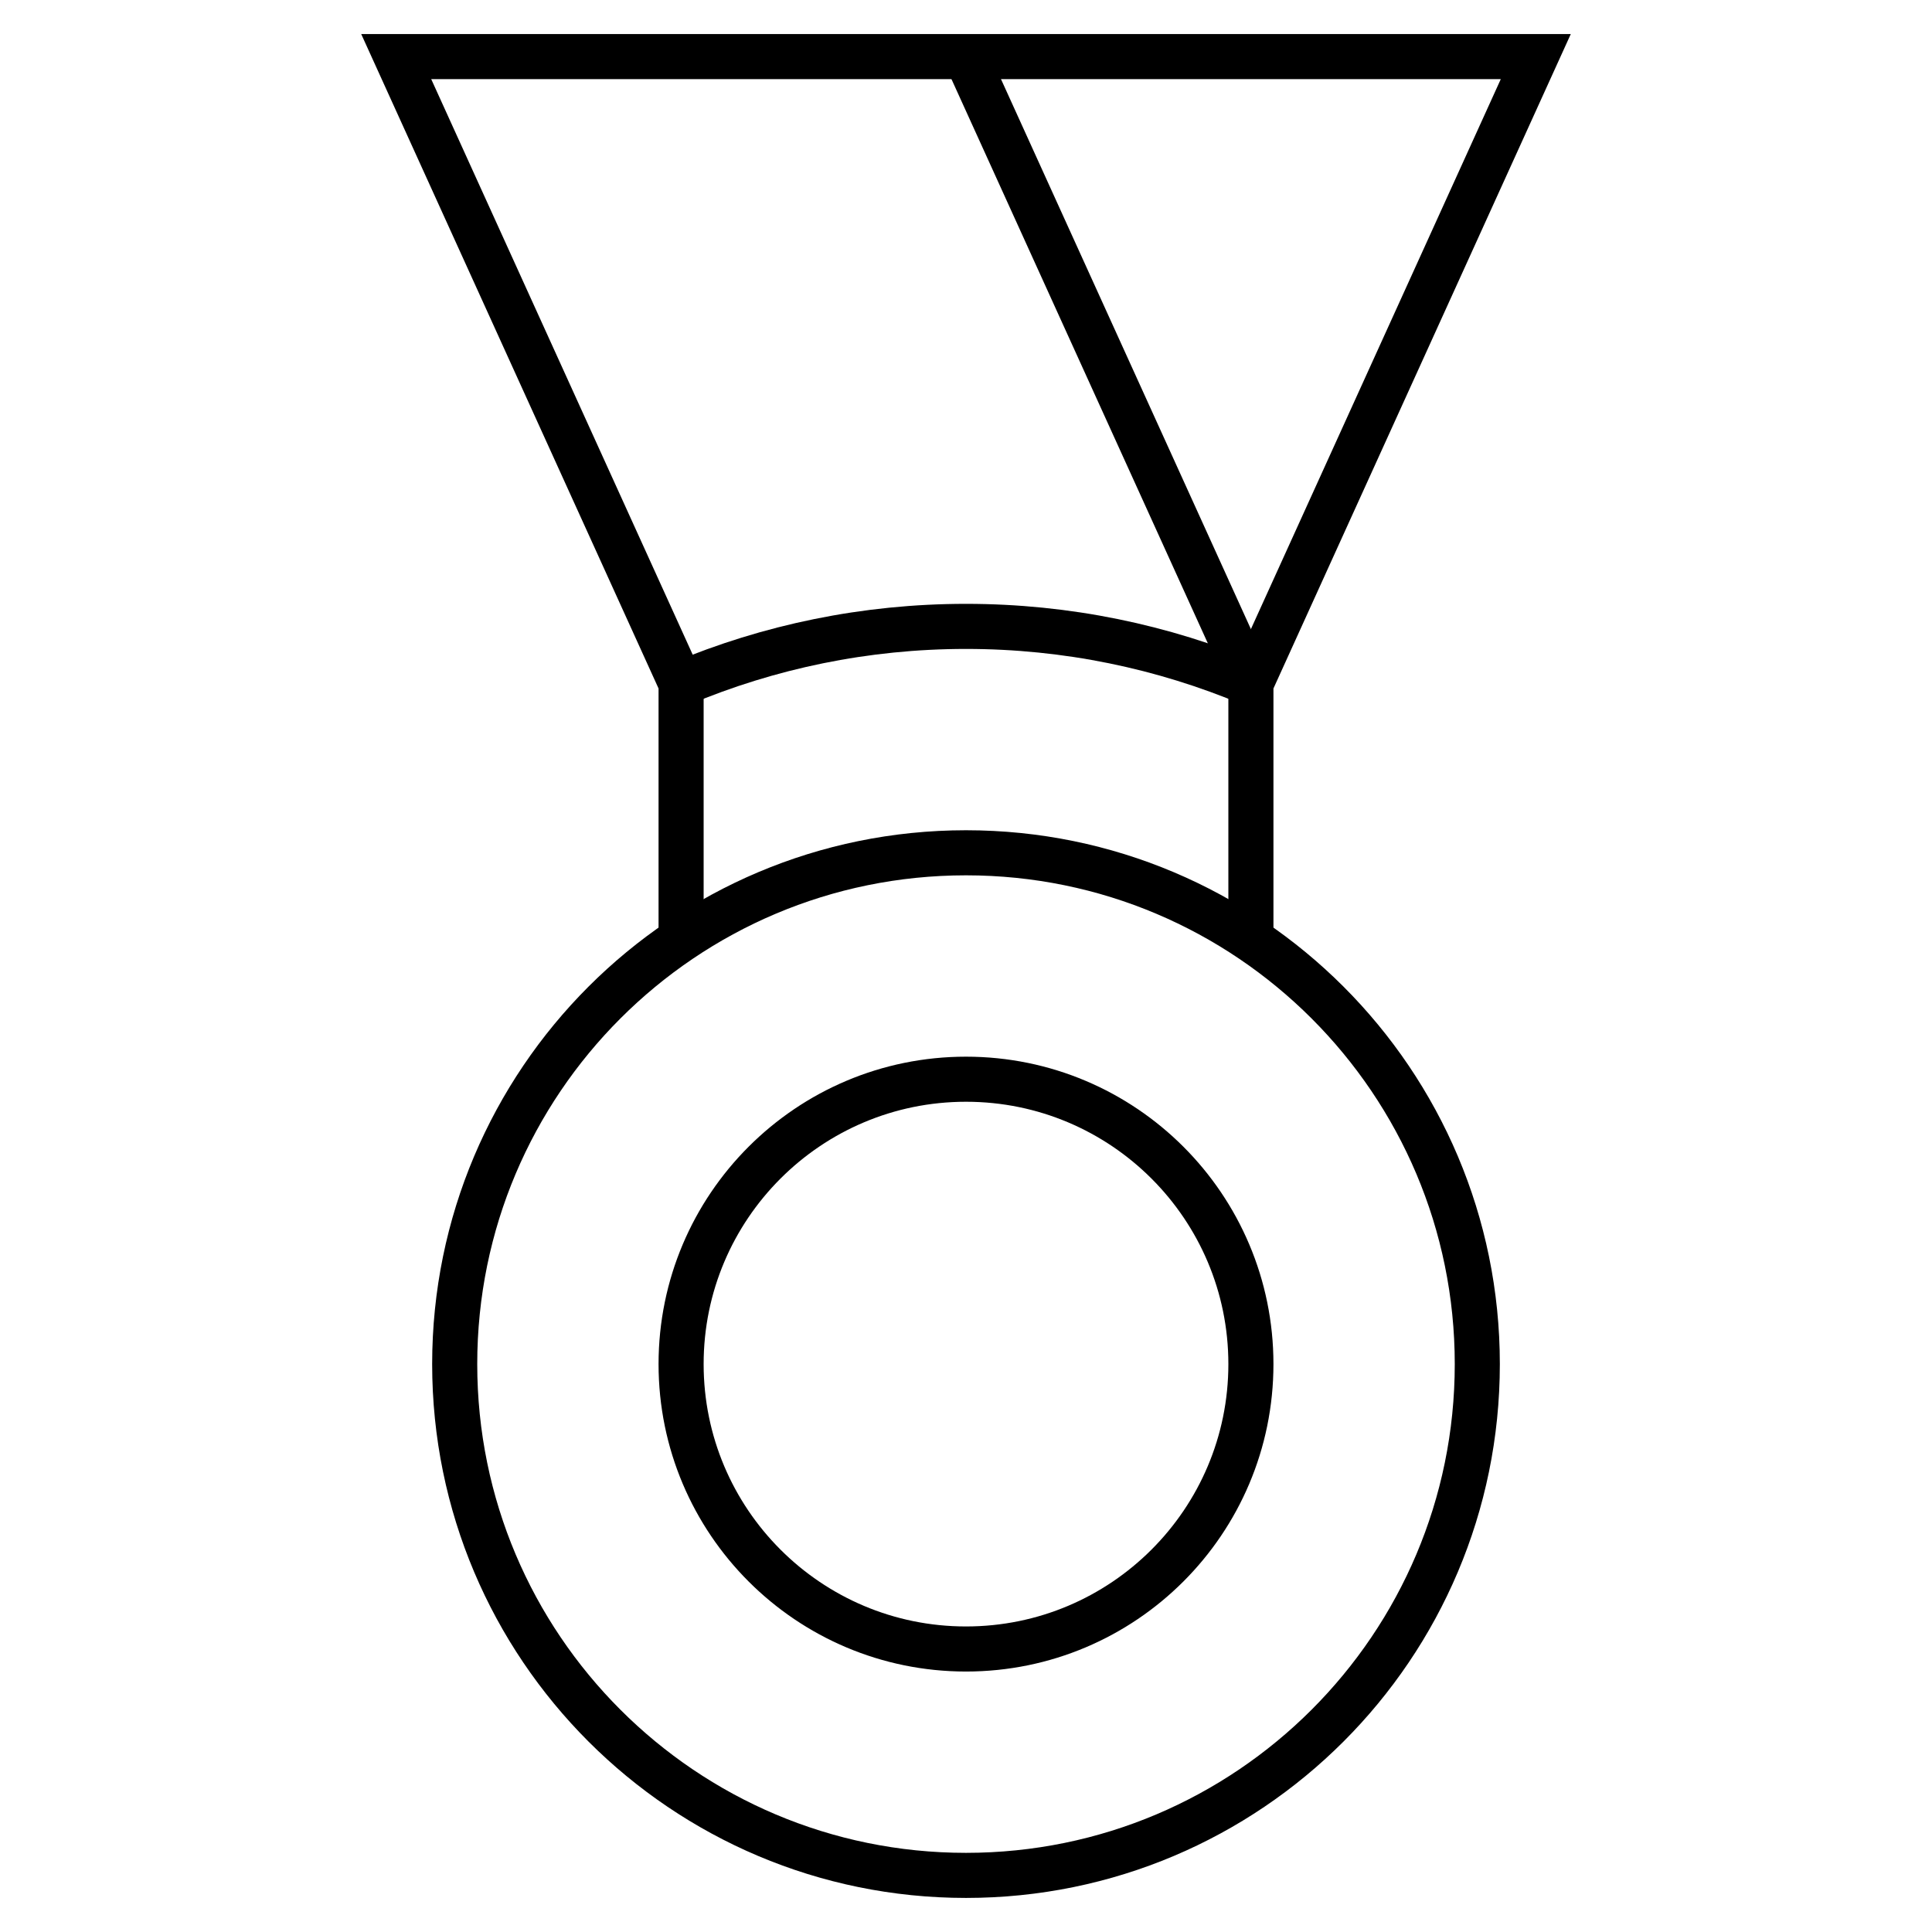 <svg width="60" height="60" viewBox="0 0 60 60" fill="none" xmlns="http://www.w3.org/2000/svg">
<mask id="mask0_2469_3285" style="mask-type:luminance" maskUnits="userSpaceOnUse" x="0" y="0" width="60" height="60">
<path d="M0 3.8147e-06H60V60H0V3.8147e-06Z" fill="white"/>
</mask>
<g mask="url(#mask0_2469_3285)">
<path d="M45.879 42.363C45.879 51.133 38.77 58.242 30 58.242C21.23 58.242 14.121 51.133 14.121 42.363C14.121 33.594 21.23 26.484 30 26.484C38.77 26.484 45.879 33.594 45.879 42.363Z" stroke="black" stroke-width="1.4" stroke-miterlimit="10"/>
<path d="M38.848 42.363C38.848 47.25 34.886 51.211 30 51.211C25.114 51.211 21.152 47.25 21.152 42.363C21.152 37.477 25.114 33.516 30 33.516C34.886 33.516 38.848 37.477 38.848 42.363Z" stroke="black" stroke-width="1.4" stroke-miterlimit="10"/>
<path d="M21.152 21.23C23.876 20.086 26.866 19.453 30 19.453C33.135 19.453 36.124 20.086 38.848 21.23" stroke="black" stroke-width="1.4" stroke-miterlimit="10"/>
<path d="M38.848 21.23L30 1.758" stroke="black" stroke-width="1.4" stroke-miterlimit="10"/>
<path d="M38.848 29.176V21.23L47.695 1.758H12.305L21.152 21.23V29.176" stroke="black" stroke-width="1.4" stroke-miterlimit="10"/>
</g>
</svg>